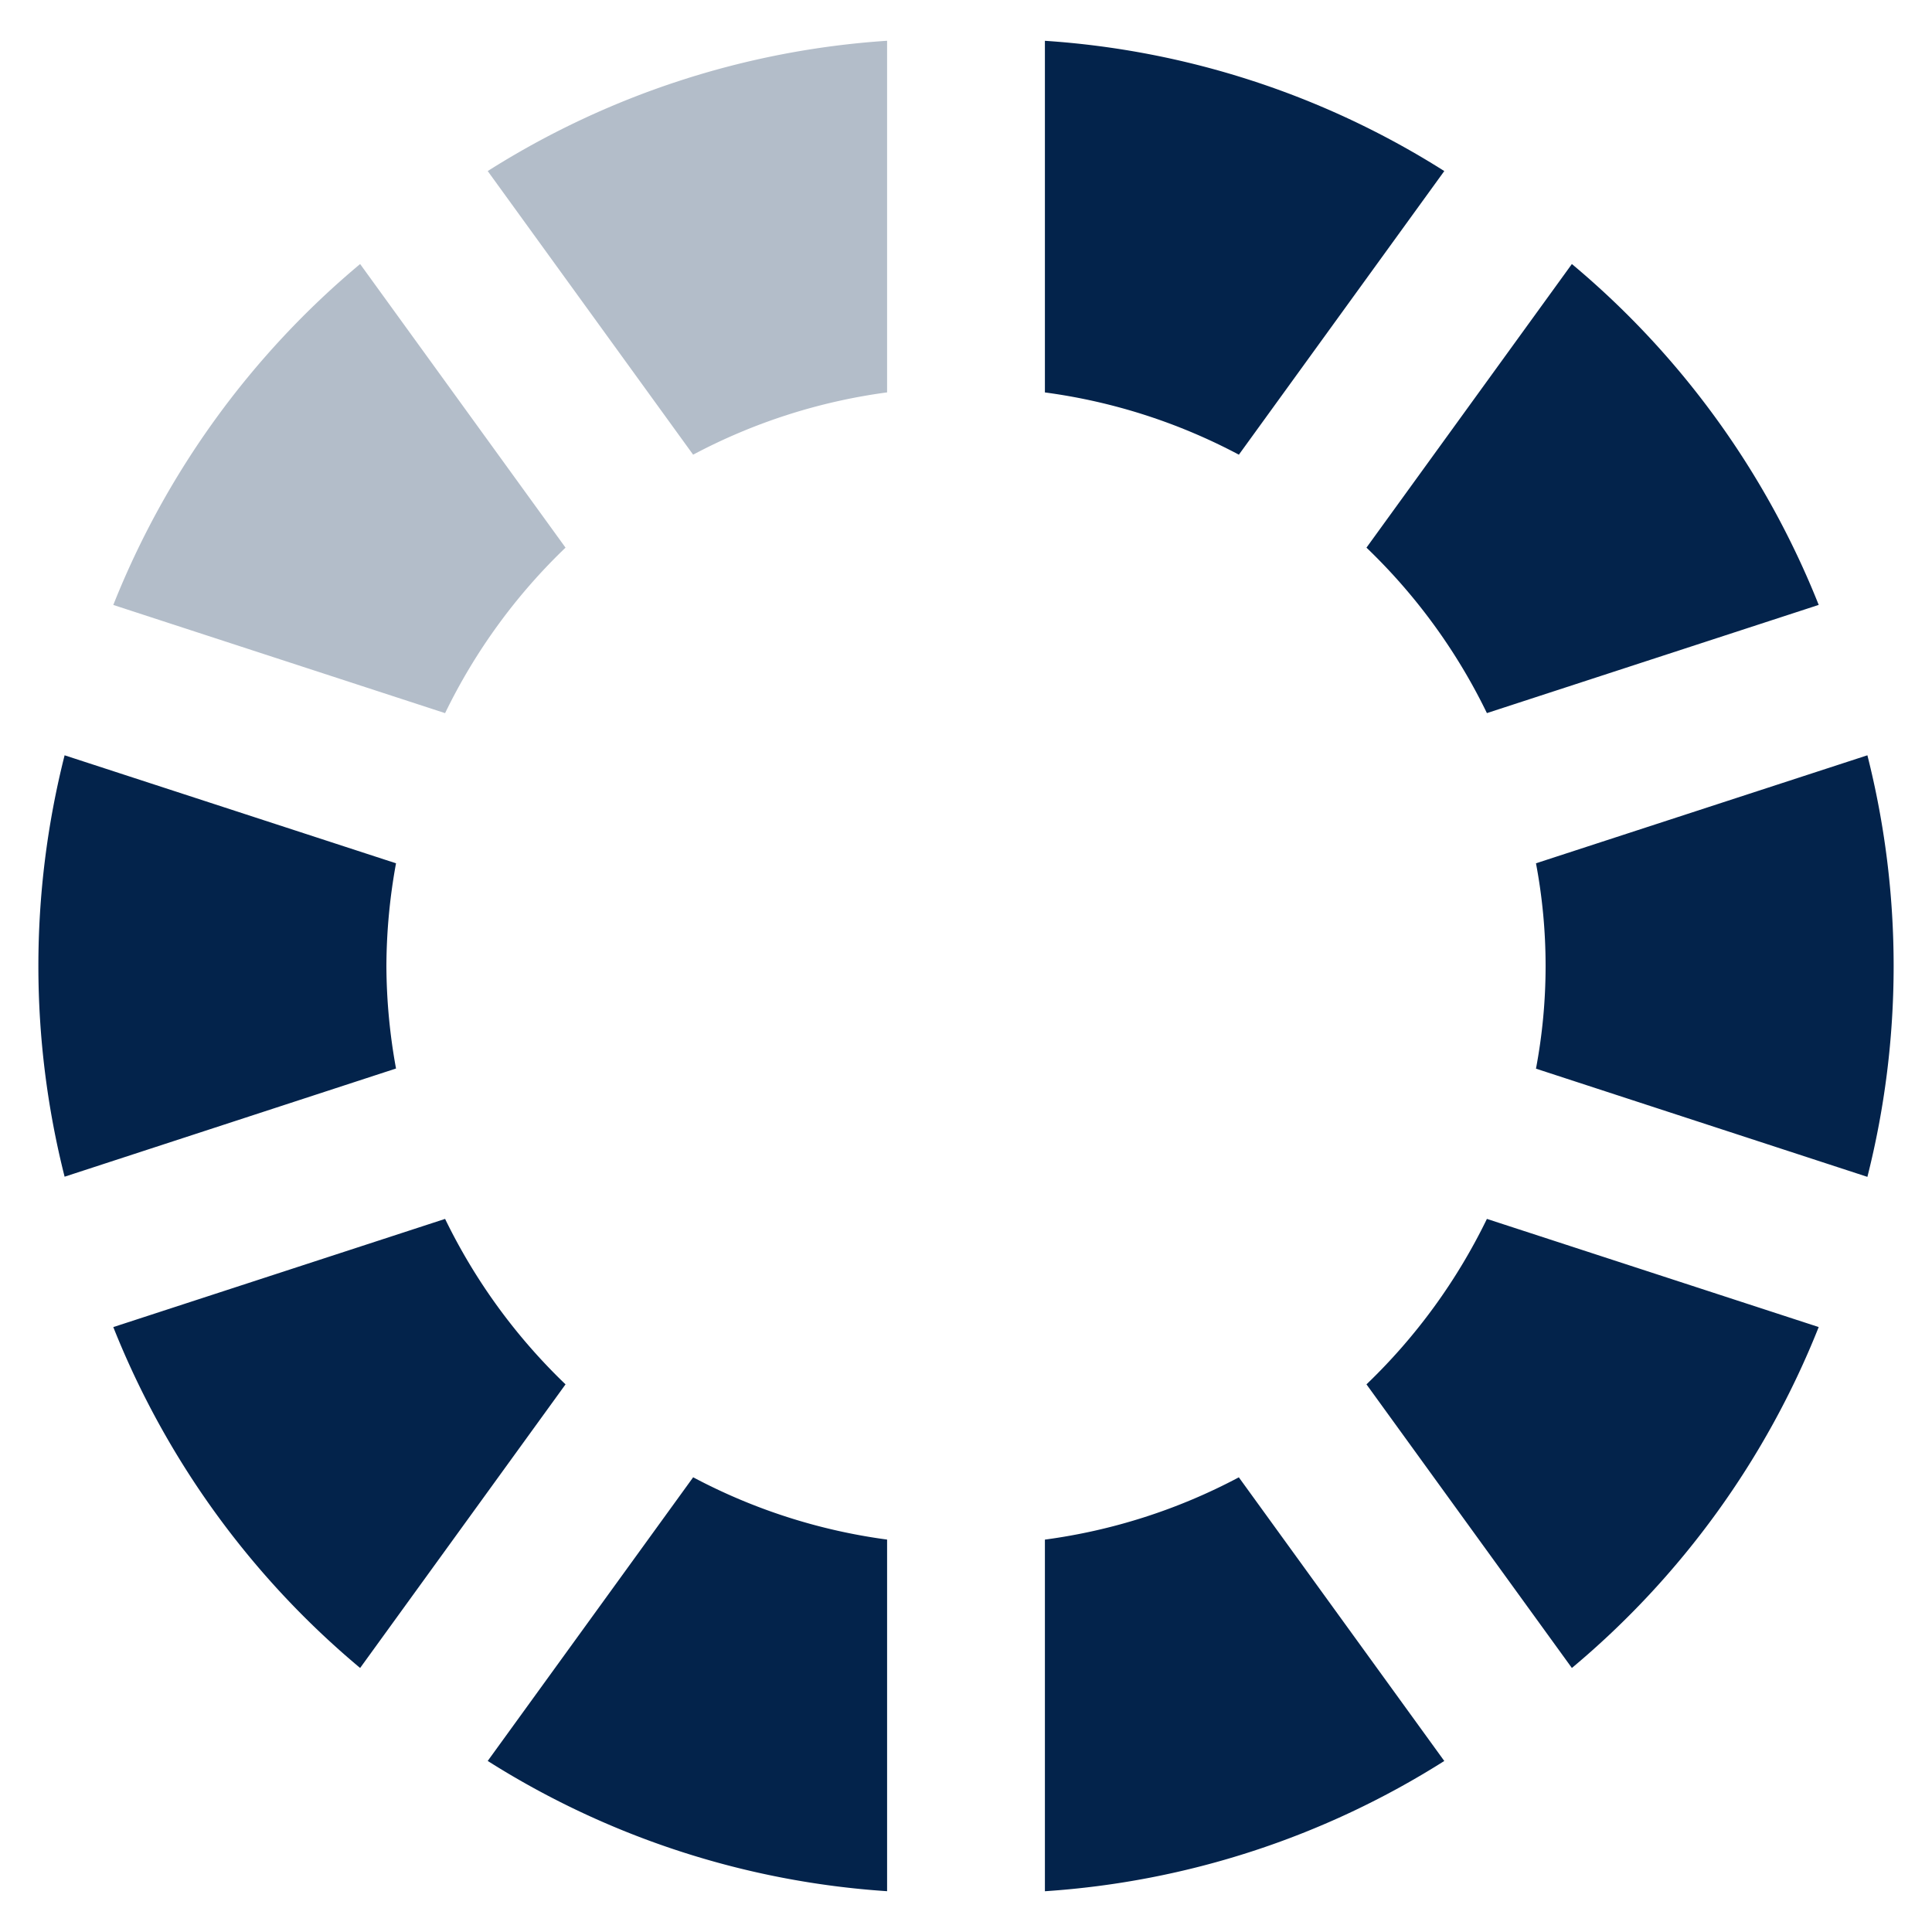 <svg xmlns="http://www.w3.org/2000/svg" width="50" height="50" viewBox="0 0 50 50"><g data-name="Grafiken"><path d="M32.062 11.767l5.316-7.34a22.03 22.03 0 00-10.336-3.371v9.1a14.9 14.9 0 015.02 1.611zM38.481 18.455l8.587-2.8a22.175 22.175 0 00-6.388-8.822l-5.316 7.34a15 15 0 013.117 4.282zM48.328 19.547l-8.577 2.795a14.306 14.306 0 010 5.315l8.577 2.8a22.244 22.244 0 000-10.91zM38.481 31.545a15.017 15.017 0 01-3.117 4.282l5.316 7.34a22.172 22.172 0 006.388-8.823zM27.042 39.845v9.1a22.041 22.041 0 0010.336-3.371l-5.317-7.341a14.9 14.9 0 01-5.019 1.612zM17.939 38.232l-5.317 7.341a22.041 22.041 0 0010.336 3.371v-9.1a14.9 14.9 0 01-5.019-1.612zM11.519 31.545l-8.587 2.8a22.172 22.172 0 006.388 8.822l5.316-7.34a15.017 15.017 0 01-3.117-4.282zM10 25a15.015 15.015 0 01.249-2.658l-8.577-2.795a22.244 22.244 0 000 10.906l8.577-2.8A15.013 15.013 0 0110 25z" fill="#03234b"/><path d="M14.636 14.173L9.32 6.833a22.175 22.175 0 00-6.388 8.823l8.587 2.8a15 15 0 013.117-4.283zM22.958 10.155v-9.1a22.03 22.03 0 00-10.336 3.372l5.316 7.34a14.9 14.9 0 015.02-1.612z" fill="#b3bdc9"/></g></svg>